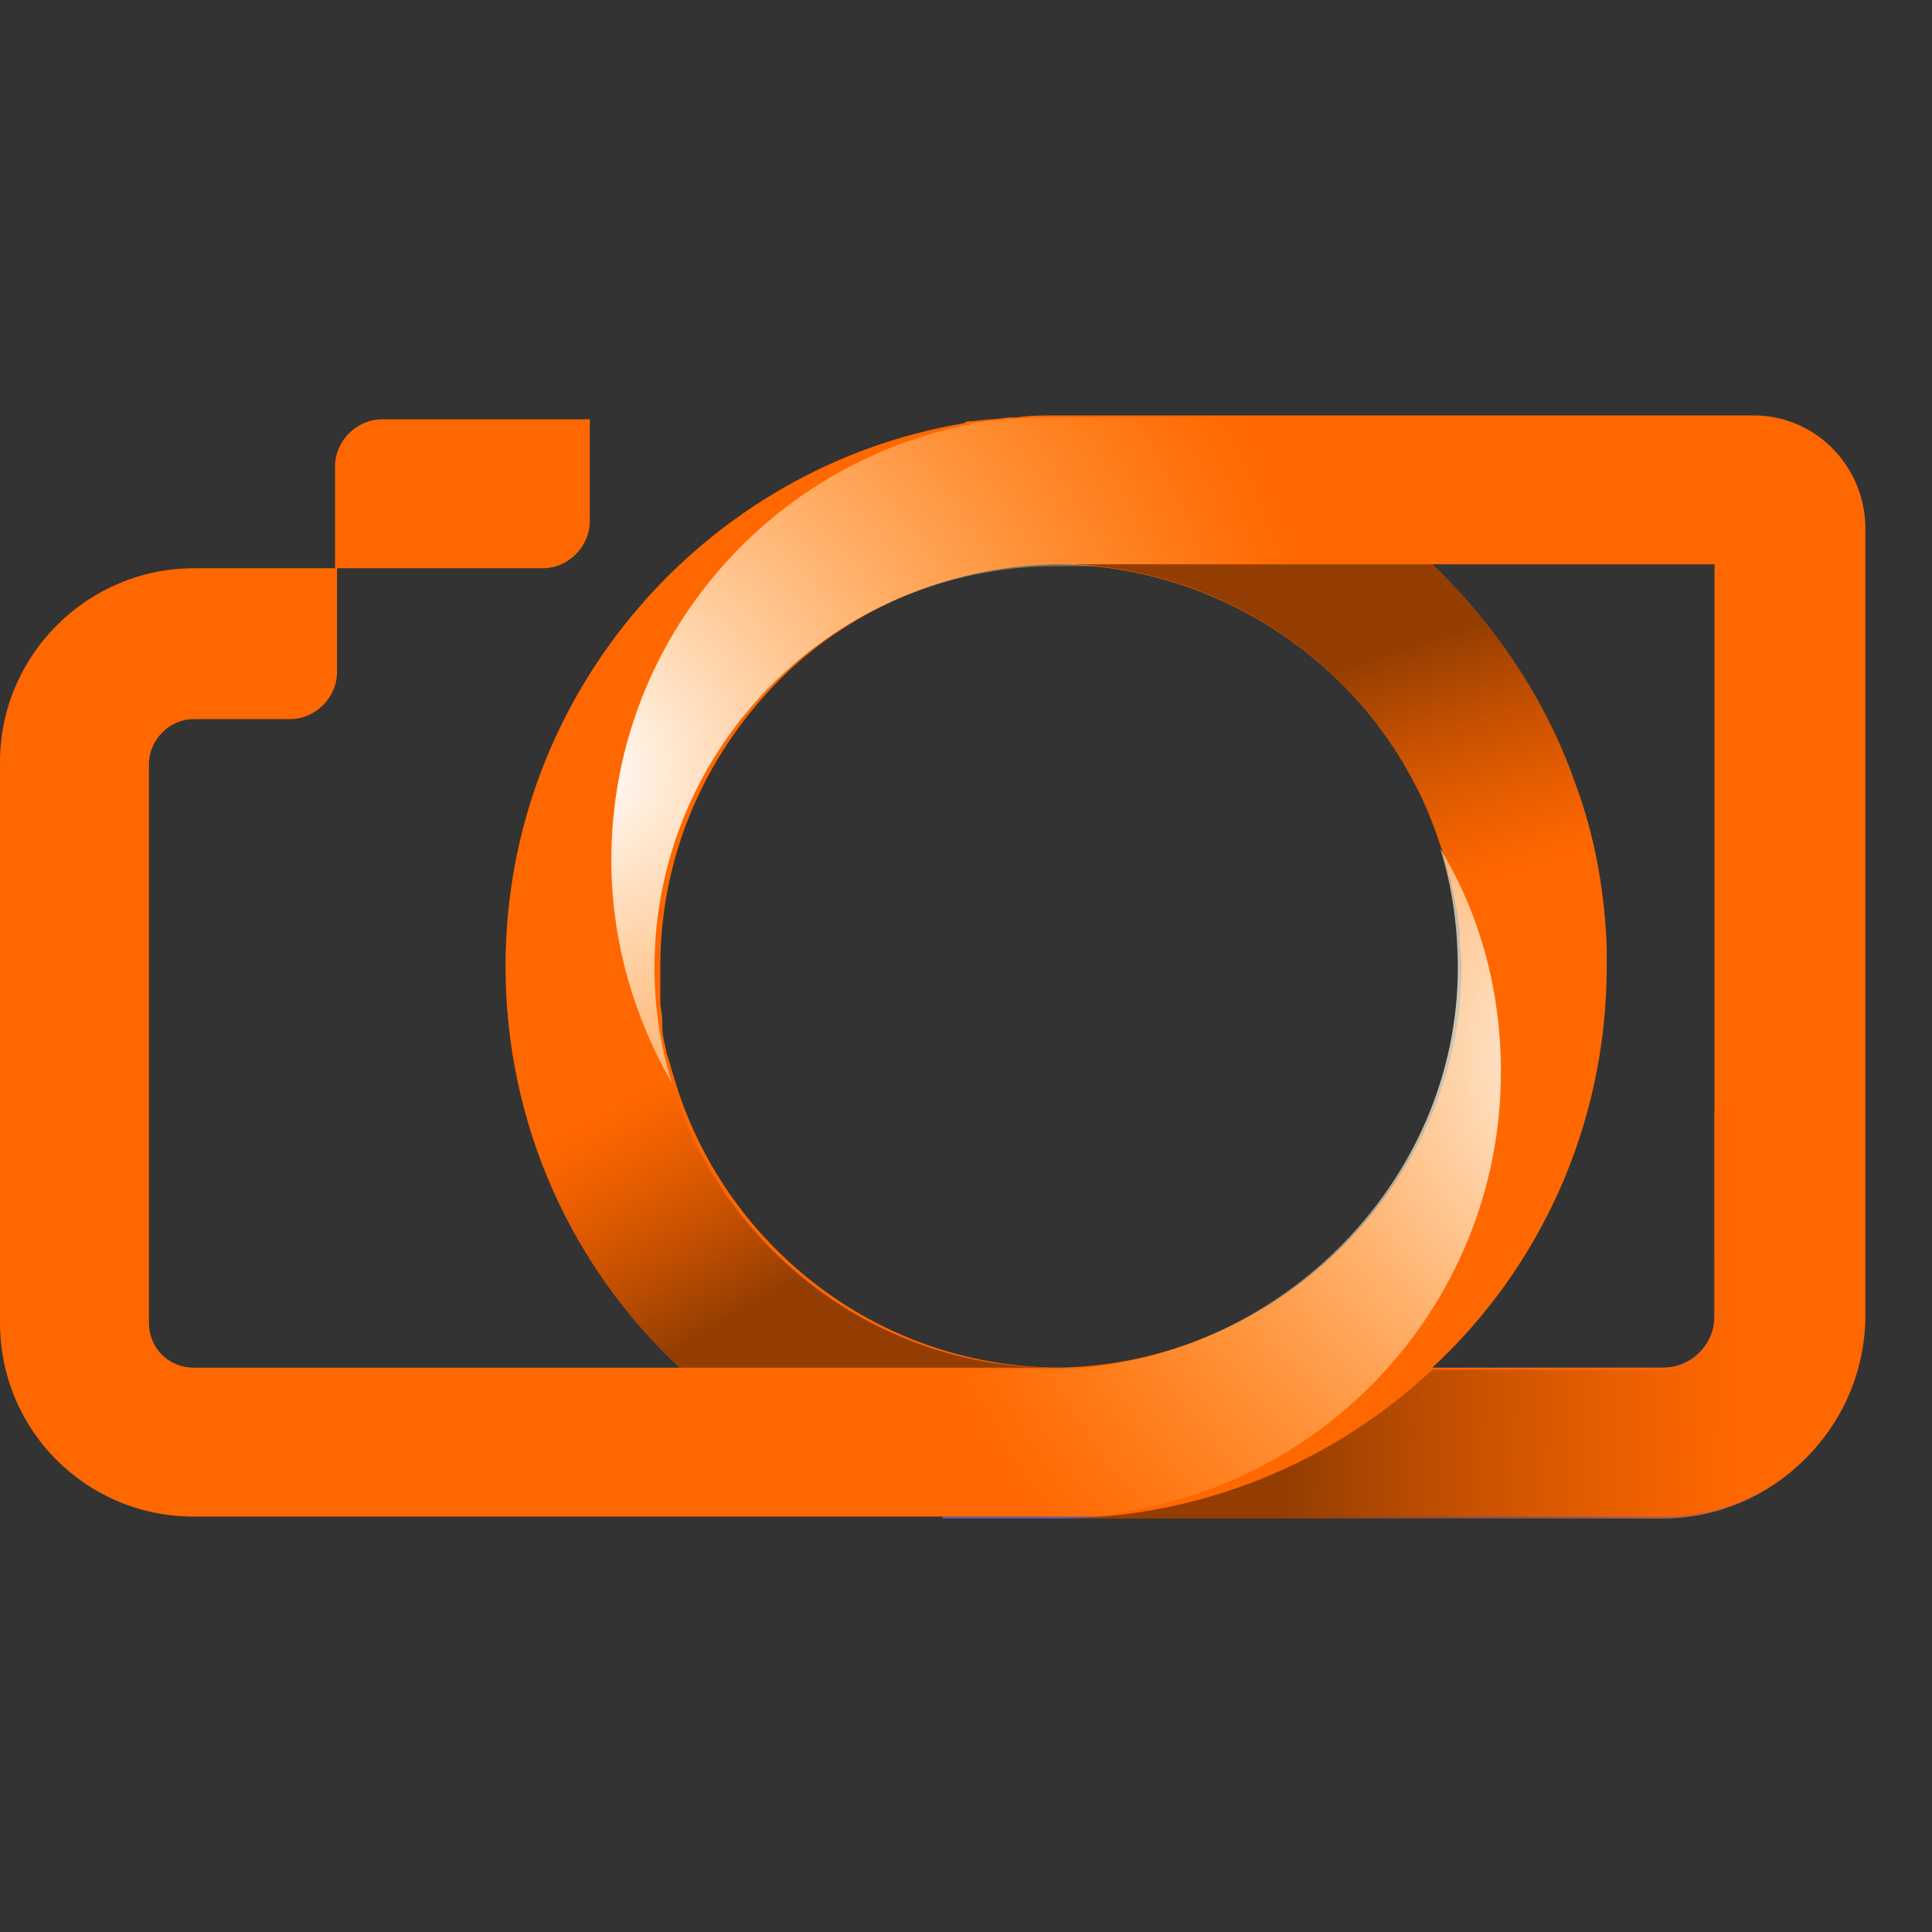 <svg xmlns="http://www.w3.org/2000/svg" xmlns:xlink="http://www.w3.org/1999/xlink" x="0px" y="0px"
	 viewBox="0 0 98.6 98.6" style="enable-background:new 0 0 98.6 98.6;" xml:space="preserve">
<rect x="0" y="0" width="98.6" height="98.6" fill="#333333" stroke="none"/>
<style type="text/css">
	.st0{fill:url(#SVGID_1_);}
	.st1{fill:#FF6700;}
	.st2{fill:url(#SVGID_00000110456364373390431060000001467326880216128943_);}
	.st3{fill:url(#SVGID_00000013150918065148071110000008729107626846492830_);}
	.st4{fill:url(#SVGID_00000158747398481835857880000002964149944402115748_);}
	.st5{fill:url(#SVGID_00000170991464776134352780000009568972171823399851_);}
	.st6{fill:url(#SVGID_00000045618866407934470610000017501110890702298520_);}
	.st7{fill:#FFFFFF;}
</style>
<g transform="translate(0, 21.2)">
	<g>
		<linearGradient id="SVGID_1_" gradientUnits="userSpaceOnUse" x1="68.505" y1="50.082" x2="89.205" y2="45.305">
			<stop  offset="0.273" style="stop-color:#605AA3"/>
			<stop  offset="1" style="stop-color:#EB671B"/>
		</linearGradient>
		<path class="st0" d="M87.5,35.5h7.6V46c0,5.7-4.6,10.3-10.3,10.3H48.1V51c0-1.3,1.1-2.4,2.4-2.4h34.4c1.4,0,2.6-1.2,2.6-2.6V35.5z
			"/>
		<path class="st1" d="M89.5,0H54c0,0,0,0-0.1,0c-0.7,0-1.3,0-2,0.1c-0.1,0-0.3,0-0.4,0c-0.6,0.1-1.2,0.1-1.9,0.2c0,0,0,0-0.1,0
			c-0.1,0-0.2,0-0.3,0.1c0,0,0,0,0,0C36,2.6,25.8,14.2,25.8,28.1c0,8.1,3.4,15.4,8.9,20.5H9.9c-1.3,0-2.3-1-2.3-2.3V31.9V17.8
			c0-1.2,1-2.3,2.3-2.3h4.9c1.3,0,2.4-1.1,2.4-2.4V13c0,0,0,0,0,0V7.8h10.5c1.3,0,2.4-1.1,2.4-2.4V0.2H19.5c-1.3,0-2.4,1.1-2.4,2.4
			v5.2H9.9C4.5,7.8,0,12.2,0,17.7v0.1v14.1v14.4c0,5.5,4.4,9.9,9.9,9.9h38.2h5.9h30.9c5.7,0,10.3-4.6,10.3-10.3V35.5h0V5.6
			C95.1,2.5,92.6,0,89.5,0z M72.2,18.8c0.6,1.1,1,2.2,1.4,3.4c0.1,0.4,0.2,0.8,0.3,1.1c0,0.1,0,0.2,0.1,0.3c0.1,0.5,0.2,0.9,0.3,1.4
			c0,0,0,0,0,0c0.1,0.4,0.1,0.9,0.2,1.3c0,0.1,0,0.3,0,0.4c0,0.5,0.1,0.9,0.1,1.4c0,11.2-9.6,20.4-20.7,20.5
			c-9.2-0.1-17-6.3-19.5-14.8c-0.1-0.3-0.2-0.7-0.3-1c0-0.1-0.1-0.2-0.1-0.4c-0.1-0.4-0.2-0.8-0.2-1.2c0-0.1,0-0.2,0-0.3
			c0-0.3-0.1-0.7-0.1-1c0-0.2,0-0.3,0-0.5c0-0.3,0-0.7,0-1c0-0.1,0-0.2,0-0.3c0-6,2.6-11.4,6.7-15.2c3.6-3.3,8.5-5.3,13.8-5.3H54
			C61.9,7.7,68.8,12.2,72.2,18.8z M87.5,35.5V46c0,1.5-1.2,2.6-2.6,2.6H73.1c5.5-5.1,8.9-12.4,8.9-20.5c0-0.3,0-0.6,0-0.9
			c-0.1-2.9-0.6-5.7-1.6-8.4c-1.5-4.3-4.1-8.1-7.3-11.2h14.4L87.5,35.5L87.5,35.5z"/>

			<radialGradient id="SVGID_00000137851340961393050950000016954456248118998663_" cx="29.692" cy="18.152" r="38.195" gradientUnits="userSpaceOnUse">
			<stop  offset="0" style="stop-color:#FFFFFF"/>
			<stop  offset="1" style="stop-color:#FFD578;stop-opacity:0"/>
		</radialGradient>
		<path style="fill:url(#SVGID_00000137851340961393050950000016954456248118998663_);" d="M95.1,5.6v29.9h-7.6V7.7H53.9
			c-11.3,0-20.5,9.2-20.5,20.5c0,2,0.3,4,0.9,5.9c-1.9-3.3-3.1-7.2-3.1-11.4c0-11,7.8-20.1,18.1-22.2c0.1,0,0.2,0,0.3-0.1
			c1.4-0.2,2.8-0.3,4.3-0.3h35.6C92.6,0.1,95.1,2.5,95.1,5.6z"/>

			<radialGradient id="SVGID_00000084487962450640467270000017347685993731696780_" cx="83.366" cy="32.76" r="38.587" gradientUnits="userSpaceOnUse">
			<stop  offset="0" style="stop-color:#FFFFFF"/>
			<stop  offset="1" style="stop-color:#FFD578;stop-opacity:0"/>
		</radialGradient>
		<path style="fill:url(#SVGID_00000084487962450640467270000017347685993731696780_);" d="M76.6,33.5c0,12.1-9.5,22-21.5,22.7
			c0,0-0.1,0-0.1,0c-0.4,0-0.7,0-1.1,0h-44c-5.4,0-9.9-4.4-9.9-9.9V17.7c0-5.4,4.5-9.9,9.9-9.9h7.2V13c0,1.3-1.1,2.4-2.4,2.4H9.9
			c-1.2,0-2.3,1-2.3,2.3v28.7c0,1.3,1,2.3,2.3,2.3h43.5c0.1,0,0.3,0,0.4,0h0.1c11.1-0.3,20.5-9.4,20.5-20.5c0-2.1-0.3-4.2-0.9-6.1
			C75.5,25.4,76.6,29.3,76.6,33.5z"/>

			<linearGradient id="SVGID_00000165197168387708443930000002259159155528548243_" gradientUnits="userSpaceOnUse" x1="57.964" y1="9.009" x2="63.905" y2="27.374">
			<stop  offset="0.349" style="stop-color:#933D02"/>
			<stop  offset="1" style="stop-color:#B24800;stop-opacity:0"/>
		</linearGradient>
		<path style="fill:url(#SVGID_00000165197168387708443930000002259159155528548243_);" d="M82,28.1c0,8.1-3.4,15.4-8.9,20.5
			c-5,4.7-11.8,7.6-19.2,7.6v-7.6c11.3,0,20.5-9.2,20.5-20.5c0-0.3,0-0.6,0-0.9c-0.1-3-0.9-5.8-2.2-8.4C68.9,12.4,62.4,8,54.8,7.6
			h18.3c3.2,3.1,5.8,6.9,7.3,11.2c0.9,2.6,1.5,5.4,1.6,8.4C82,27.5,82,27.8,82,28.1z"/>

			<linearGradient id="SVGID_00000055676546364802783500000005316911758040099974_" gradientUnits="userSpaceOnUse" x1="54.768" y1="43.745" x2="45.406" y2="27.451">
			<stop  offset="0.349" style="stop-color:#933D02"/>
			<stop  offset="1" style="stop-color:#B24800;stop-opacity:0"/>
		</linearGradient>
		<path style="fill:url(#SVGID_00000055676546364802783500000005316911758040099974_);" d="M33.4,28.1c0,11.3,9.2,20.5,20.4,20.5
			c-0.1,0-0.3,0-0.4,0H34.7c-5.5-5.1-8.9-12.4-8.9-20.5C25.8,12.6,38.4,0,53.9,0v7.6C42.6,7.6,33.4,16.8,33.4,28.1z"/>

			<linearGradient id="SVGID_00000130621664133142153330000009899777355115580330_" gradientUnits="userSpaceOnUse" x1="53.263" y1="45.732" x2="88.552" y2="45.972">
			<stop  offset="0.349" style="stop-color:#933D02"/>
			<stop  offset="1" style="stop-color:#B24800;stop-opacity:0"/>
		</linearGradient>
		<path style="fill:url(#SVGID_00000130621664133142153330000009899777355115580330_);" d="M95.1,35.5V46c0,5.7-4.6,10.3-10.3,10.3
			H53.9c7.4,0,14.2-2.9,19.2-7.6h11.7c1.4,0,2.6-1.2,2.6-2.6V35.5H95.1z"/>
	</g>
</g>
</svg>
